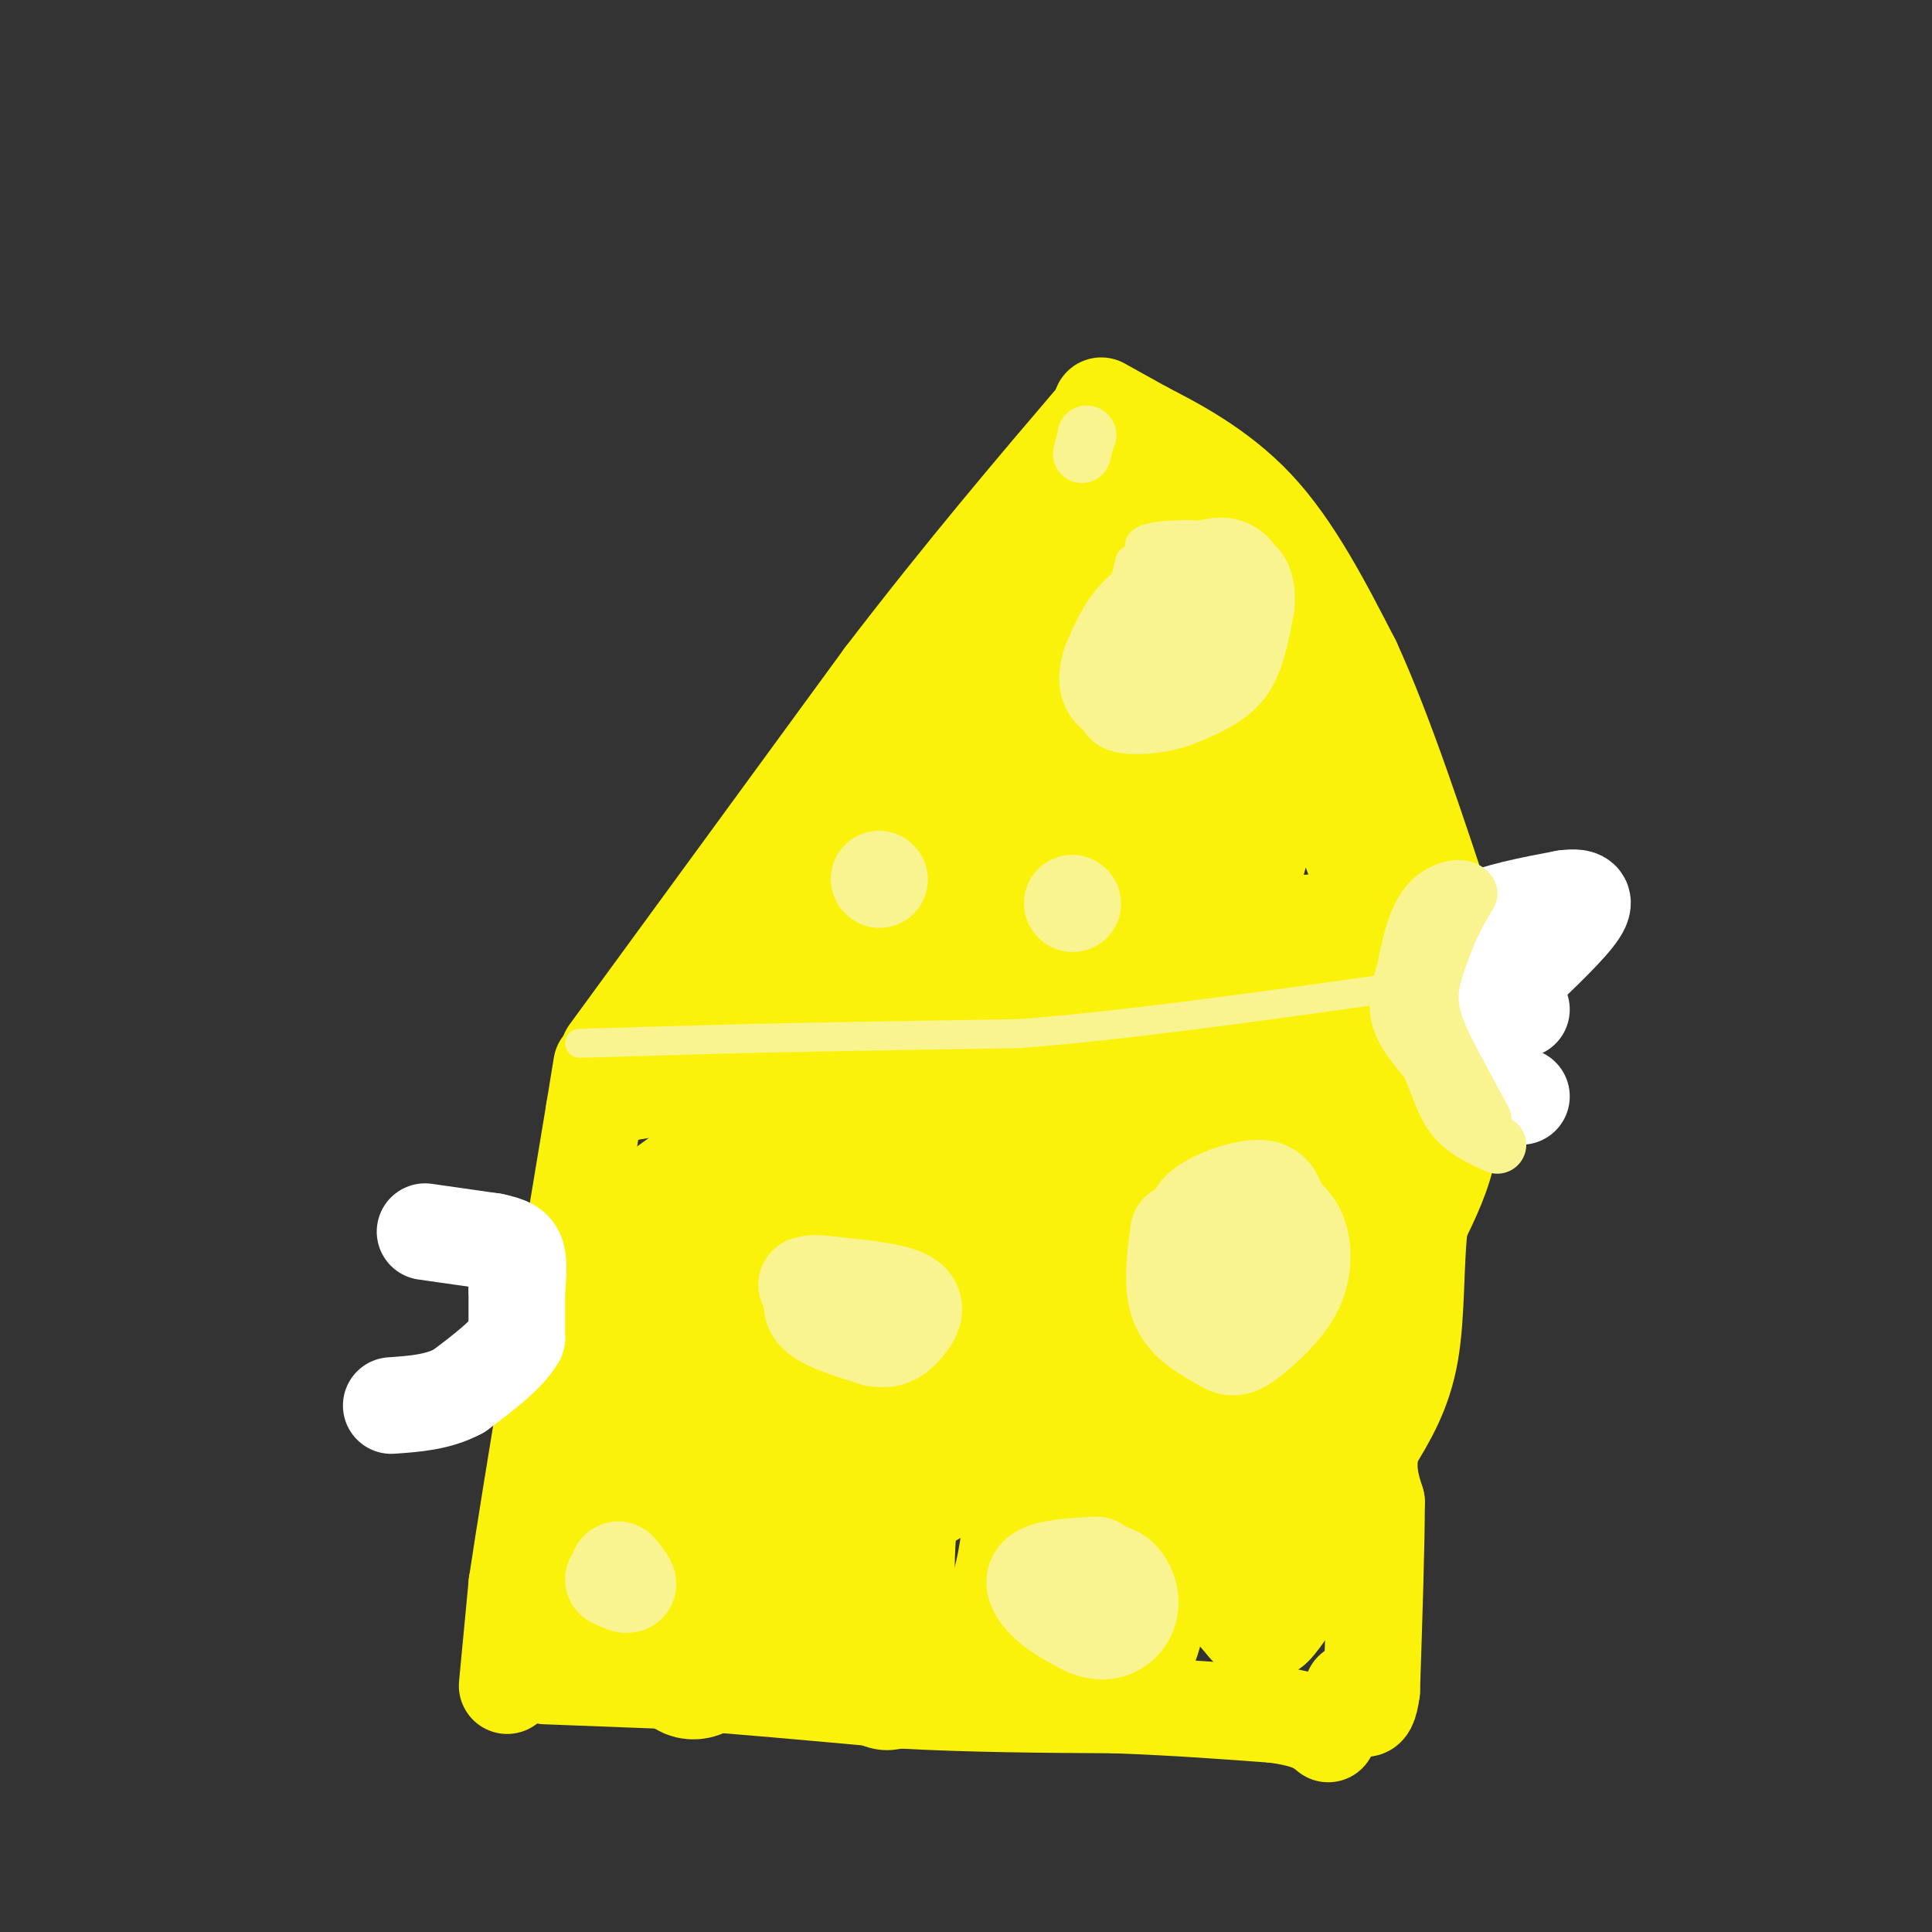 <svg viewBox='0 0 400 400' version='1.1' xmlns='http://www.w3.org/2000/svg' xmlns:xlink='http://www.w3.org/1999/xlink'><rect x="0" y="0" width="400" height="400" fill="#333333" stroke="none"/><g fill='none' stroke='rgb(251,242,11)' stroke-width='20' stroke-linecap='round' stroke-linejoin='round'><path d='M105,349c0.000,0.000 2.000,-21.000 2,-21'/><path d='M107,328c3.000,-19.833 9.500,-58.917 16,-98'/><path d='M123,230c2.667,-16.333 1.333,-8.167 0,0'/><path d='M126,218c0.000,0.000 57.000,-78.000 57,-78'/><path d='M183,140c17.000,-22.167 31.000,-38.583 45,-55'/><path d='M228,84c0.000,0.000 9.000,5.000 9,5'/><path d='M237,89c5.622,2.911 15.178,7.689 23,16c7.822,8.311 13.911,20.156 20,32'/><path d='M280,137c6.667,14.500 13.333,34.750 20,55'/><path d='M300,192c3.500,12.667 2.250,16.833 1,21'/><path d='M301,213c-6.667,3.167 -23.833,0.583 -41,-2'/><path d='M260,211c-13.089,-0.667 -25.311,-1.333 -39,0c-13.689,1.333 -28.844,4.667 -44,8'/><path d='M177,219c-15.000,2.500 -30.500,4.750 -46,7'/><path d='M131,226c-7.667,1.167 -3.833,0.583 0,0'/><path d='M301,216c0.083,7.417 0.167,14.833 -1,21c-1.167,6.167 -3.583,11.083 -6,16'/><path d='M294,253c-1.022,7.644 -0.578,18.756 -2,27c-1.422,8.244 -4.711,13.622 -8,19'/><path d='M284,299c-1.167,5.167 -0.083,8.583 1,12'/><path d='M285,311c0.000,8.500 -0.500,23.750 -1,39'/><path d='M284,350c-0.833,6.500 -2.417,3.250 -4,0'/><path d='M113,347c0.000,0.000 26.000,1.000 26,1'/><path d='M139,348c12.167,0.833 29.583,2.417 47,4'/><path d='M186,352c15.333,0.833 30.167,0.917 45,1'/><path d='M231,353c13.000,0.500 23.000,1.250 33,2'/><path d='M264,355c7.333,1.000 9.167,2.500 11,4'/></g>
<g fill='none' stroke='rgb(251,242,11)' stroke-width='28' stroke-linecap='round' stroke-linejoin='round'><path d='M150,217c0.000,0.000 51.000,-65.000 51,-65'/><path d='M201,152c11.333,-15.298 14.167,-21.042 18,-26c3.833,-4.958 8.667,-9.131 12,-11c3.333,-1.869 5.167,-1.435 7,-1'/><path d='M238,114c4.511,-2.289 12.289,-7.511 4,6c-8.289,13.511 -32.644,45.756 -57,78'/><path d='M185,198c1.000,1.167 32.000,-34.917 63,-71'/><path d='M248,127c11.988,-14.619 10.458,-15.667 11,-14c0.542,1.667 3.155,6.048 2,12c-1.155,5.952 -6.077,13.476 -11,21'/><path d='M250,146c-7.214,12.536 -19.750,33.375 -25,45c-5.250,11.625 -3.214,14.036 -1,15c2.214,0.964 4.607,0.482 7,0'/><path d='M231,206c4.298,-2.708 11.544,-9.478 16,-13c4.456,-3.522 6.123,-3.794 9,-14c2.877,-10.206 6.965,-30.344 12,-32c5.035,-1.656 11.018,15.172 17,32'/><path d='M285,179c3.298,10.429 3.042,20.500 2,25c-1.042,4.500 -2.869,3.429 -5,1c-2.131,-2.429 -4.565,-6.214 -7,-10'/><path d='M275,195c-5.743,-0.577 -16.601,2.979 -28,3c-11.399,0.021 -23.338,-3.494 -33,-3c-9.662,0.494 -17.046,4.998 -19,6c-1.954,1.002 1.523,-1.499 5,-4'/><path d='M200,197c7.000,-15.511 22.000,-52.289 28,-71c6.000,-18.711 3.000,-19.356 0,-20'/><path d='M228,106c0.000,-3.333 0.000,-1.667 0,0'/><path d='M130,256c0.000,0.000 36.000,-26.000 36,-26'/><path d='M166,230c7.877,-5.360 9.569,-5.760 11,-6c1.431,-0.240 2.602,-0.318 3,2c0.398,2.318 0.024,7.034 -3,9c-3.024,1.966 -8.699,1.183 -13,2c-4.301,0.817 -7.229,3.233 -12,8c-4.771,4.767 -11.386,11.883 -18,19'/><path d='M134,264c-5.655,9.345 -10.792,23.208 -13,31c-2.208,7.792 -1.488,9.512 0,14c1.488,4.488 3.744,11.744 6,19'/><path d='M127,328c1.212,3.590 1.242,3.065 3,3c1.758,-0.065 5.242,0.329 7,-9c1.758,-9.329 1.788,-28.380 6,-45c4.212,-16.620 12.606,-30.810 21,-45'/><path d='M164,232c7.278,-11.609 14.971,-18.132 20,-21c5.029,-2.868 7.392,-2.080 11,-5c3.608,-2.920 8.459,-9.549 1,4c-7.459,13.549 -27.230,47.274 -47,81'/><path d='M149,291c-9.711,26.733 -10.489,53.067 -6,55c4.489,1.933 14.244,-20.533 24,-43'/><path d='M167,303c12.667,-23.000 32.333,-59.000 52,-95'/><path d='M219,208c4.044,2.333 -11.844,55.667 -20,80c-8.156,24.333 -8.578,19.667 -9,15'/><path d='M190,303c-2.774,3.714 -5.208,5.500 -6,14c-0.792,8.500 0.060,23.714 0,29c-0.060,5.286 -1.030,0.643 -2,-4'/><path d='M173,336c13.000,5.167 26.000,10.333 33,3c7.000,-7.333 8.000,-27.167 9,-47'/><path d='M215,292c4.543,-21.161 11.400,-50.562 15,-64c3.600,-13.438 3.944,-10.911 6,-16c2.056,-5.089 5.823,-17.793 9,-9c3.177,8.793 5.765,39.084 6,57c0.235,17.916 -1.882,23.458 -4,29'/><path d='M247,289c-2.753,8.030 -7.635,13.606 -11,22c-3.365,8.394 -5.214,19.606 -5,26c0.214,6.394 2.490,7.970 5,-4c2.510,-11.970 5.255,-37.485 8,-63'/><path d='M244,270c1.706,-17.645 1.971,-30.259 3,-37c1.029,-6.741 2.822,-7.611 6,-5c3.178,2.611 7.740,8.703 11,12c3.260,3.297 5.217,3.799 3,14c-2.217,10.201 -8.609,30.100 -15,50'/><path d='M252,304c-3.267,10.711 -3.933,12.489 -2,16c1.933,3.511 6.467,8.756 11,14'/><path d='M261,334c5.489,-5.822 13.711,-27.378 17,-48c3.289,-20.622 1.644,-40.311 0,-60'/></g>
<g fill='none' stroke='rgb(249,244,144)' stroke-width='6' stroke-linecap='round' stroke-linejoin='round'><path d='M120,216c0.000,0.000 35.000,-1.000 35,-1'/><path d='M155,215c15.167,-0.333 35.583,-0.667 56,-1'/><path d='M211,214c21.667,-1.667 47.833,-5.333 74,-9'/><path d='M285,205c13.167,-1.500 9.083,-0.750 5,0'/><path d='M234,116c0.000,0.000 -8.000,31.000 -8,31'/><path d='M226,147c0.973,6.260 7.405,6.410 12,6c4.595,-0.410 7.352,-1.380 11,-3c3.648,-1.620 8.185,-3.892 11,-8c2.815,-4.108 3.907,-10.054 5,-16'/><path d='M265,126c0.500,-5.262 -0.750,-10.417 -6,-13c-5.250,-2.583 -14.500,-2.595 -19,-2c-4.500,0.595 -4.250,1.798 -4,3'/><path d='M236,114c-2.333,5.667 -6.167,18.333 -10,31'/><path d='M226,145c-0.786,5.286 2.250,3.000 5,-3c2.750,-6.000 5.214,-15.714 7,-20c1.786,-4.286 2.893,-3.143 4,-2'/><path d='M242,120c-0.333,3.667 -3.167,13.833 -6,24'/><path d='M236,144c2.044,-1.511 10.156,-17.289 13,-21c2.844,-3.711 0.422,4.644 -2,13'/><path d='M247,136c-1.733,4.156 -5.067,8.044 -4,7c1.067,-1.044 6.533,-7.022 12,-13'/></g>
<g fill='none' stroke='rgb(249,244,144)' stroke-width='20' stroke-linecap='round' stroke-linejoin='round'><path d='M247,121c-4.083,1.667 -8.167,3.333 -11,6c-2.833,2.667 -4.417,6.333 -6,10'/><path d='M230,137c-1.200,3.422 -1.200,6.978 3,7c4.200,0.022 12.600,-3.489 21,-7'/><path d='M254,137c4.200,-5.133 4.200,-14.467 2,-18c-2.200,-3.533 -6.600,-1.267 -11,1'/><path d='M182,182c0.000,0.000 0.100,0.100 0.1,0.1'/><path d='M244,255c-0.750,5.583 -1.500,11.167 0,15c1.500,3.833 5.250,5.917 9,8'/><path d='M253,278c2.234,1.458 3.321,1.102 6,-1c2.679,-2.102 6.952,-5.951 9,-10c2.048,-4.049 1.871,-8.300 1,-11c-0.871,-2.700 -2.435,-3.850 -4,-5'/><path d='M265,251c-0.817,-2.072 -0.858,-4.751 -4,-5c-3.142,-0.249 -9.384,1.933 -12,4c-2.616,2.067 -1.604,4.019 1,6c2.604,1.981 6.802,3.990 11,6'/><path d='M261,262c1.333,0.167 -0.833,-2.417 -3,-5'/><path d='M170,266c-1.417,2.083 -2.833,4.167 -1,6c1.833,1.833 6.917,3.417 12,5'/><path d='M181,277c2.964,0.643 4.375,-0.250 6,-2c1.625,-1.750 3.464,-4.357 1,-6c-2.464,-1.643 -9.232,-2.321 -16,-3'/><path d='M172,266c-3.500,-0.500 -4.250,-0.250 -5,0'/><path d='M227,324c-5.111,0.289 -10.222,0.578 -12,2c-1.778,1.422 -0.222,3.978 2,6c2.222,2.022 5.111,3.511 8,5'/><path d='M225,337c2.389,0.981 4.362,0.933 6,0c1.638,-0.933 2.941,-2.751 3,-5c0.059,-2.249 -1.126,-4.928 -3,-6c-1.874,-1.072 -4.437,-0.536 -7,0'/><path d='M127,327c1.417,0.667 2.833,1.333 3,1c0.167,-0.333 -0.917,-1.667 -2,-3'/></g>
<g fill='none' stroke='rgb(255,255,255)' stroke-width='20' stroke-linecap='round' stroke-linejoin='round'><path d='M88,255c0.000,0.000 14.000,2.000 14,2'/><path d='M102,257c3.289,0.667 4.511,1.333 5,3c0.489,1.667 0.244,4.333 0,7'/><path d='M107,267c0.000,2.833 0.000,6.417 0,10'/><path d='M107,277c-2.000,3.500 -7.000,7.250 -12,11'/><path d='M95,288c-4.333,2.333 -9.167,2.667 -14,3'/><path d='M315,227c0.000,0.000 -10.000,-5.000 -10,-5'/><path d='M305,222c-2.833,-4.167 -4.917,-12.083 -7,-20'/><path d='M298,202c-0.378,-5.333 2.178,-8.667 7,-11c4.822,-2.333 11.911,-3.667 19,-5'/><path d='M324,186c4.067,-0.556 4.733,0.556 2,4c-2.733,3.444 -8.867,9.222 -15,15'/><path d='M311,205c-1.833,3.167 1.083,3.583 4,4'/></g>
<g fill='none' stroke='rgb(249,244,144)' stroke-width='20' stroke-linecap='round' stroke-linejoin='round'><path d='M222,187c0.000,0.000 0.100,0.100 0.1,0.1'/></g>
<g fill='none' stroke='rgb(249,244,144)' stroke-width='12' stroke-linecap='round' stroke-linejoin='round'><path d='M307,232c0.000,0.000 -7.000,-13.000 -7,-13'/><path d='M300,219c-2.111,-4.156 -3.889,-8.044 -4,-12c-0.111,-3.956 1.444,-7.978 3,-12'/><path d='M299,195c1.333,-3.667 3.167,-6.833 5,-10'/><path d='M304,185c-0.778,-1.733 -5.222,-1.067 -8,2c-2.778,3.067 -3.889,8.533 -5,14'/><path d='M291,201c-1.267,4.000 -1.933,7.000 -1,10c0.933,3.000 3.467,6.000 6,9'/><path d='M296,220c1.644,3.578 2.756,8.022 5,11c2.244,2.978 5.622,4.489 9,6'/><path d='M225,90c0.000,0.000 0.100,0.100 0.1,0.1'/><path d='M225,90c0.000,0.000 0.100,0.100 0.1,0.1'/><path d='M225,90c0.000,0.000 0.100,0.100 0.1,0.1'/><path d='M225,90c0.000,0.000 0.100,0.100 0.1,0.1'/><path d='M225,90c0.000,0.000 -1.000,4.000 -1,4'/></g>
</svg>